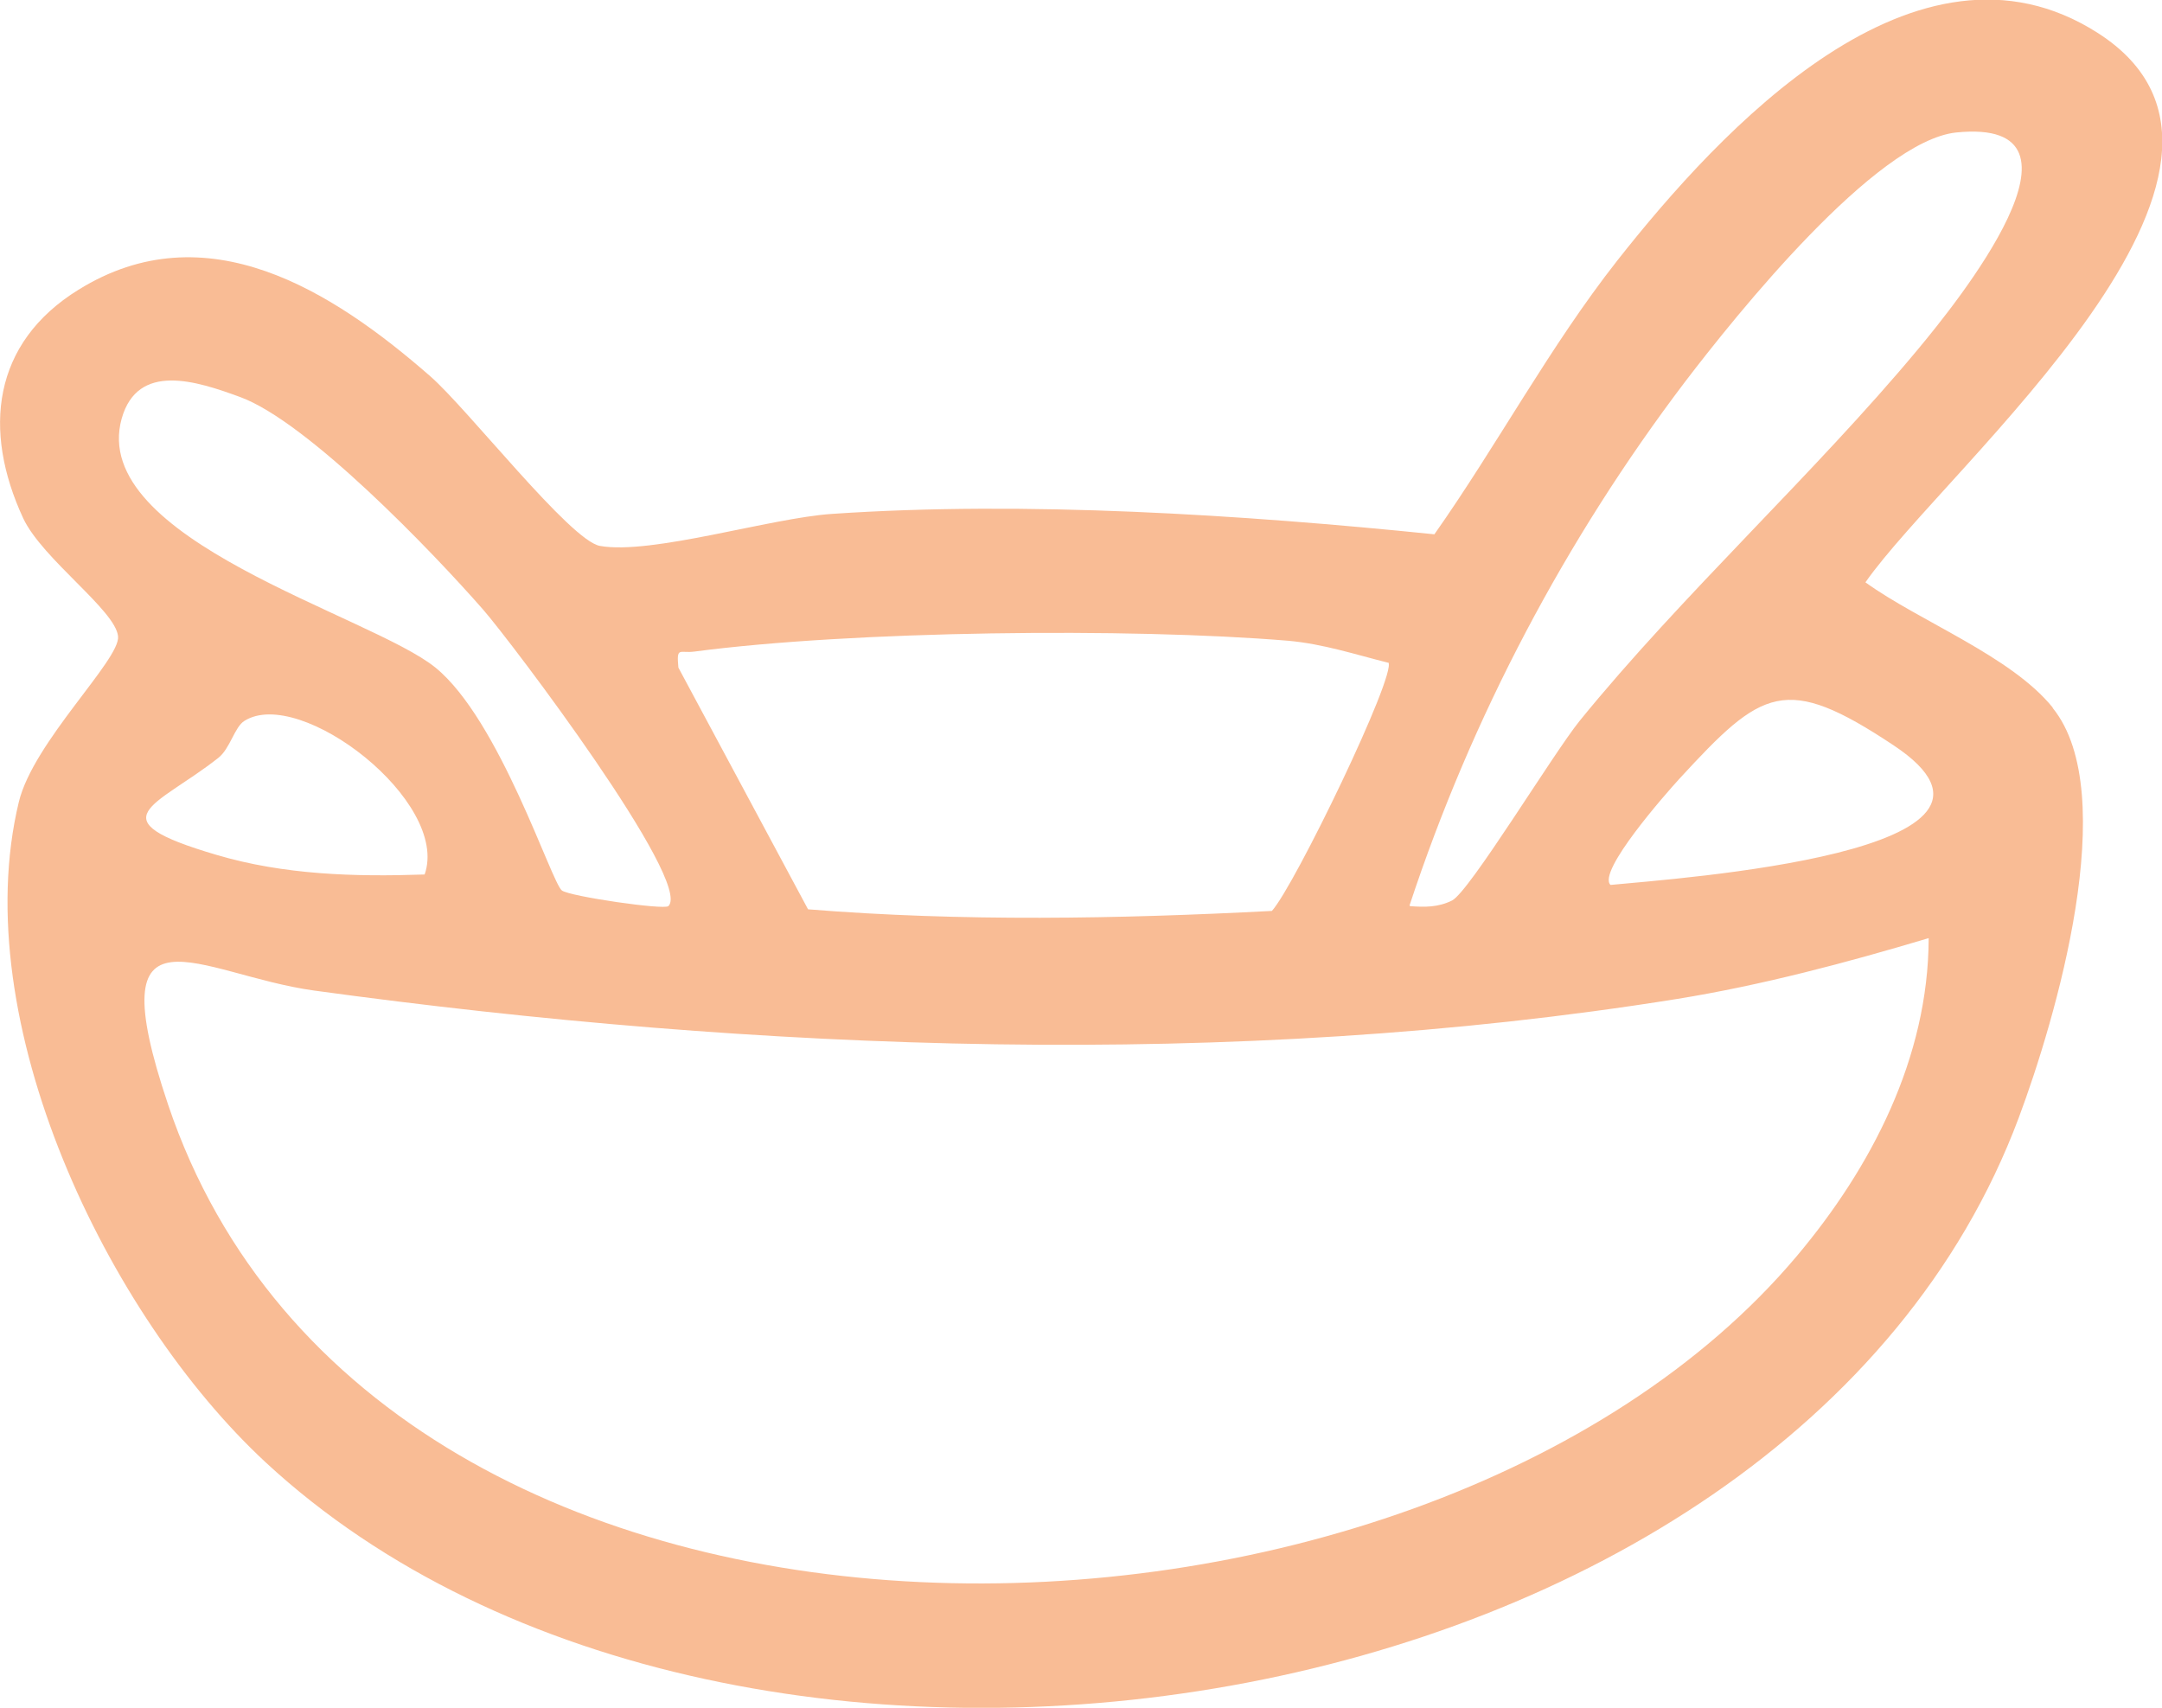 <?xml version="1.0" encoding="UTF-8"?>
<svg id="Layer_2" data-name="Layer 2" xmlns="http://www.w3.org/2000/svg" viewBox="0 0 54.02 42.67">
  <defs>
    <style>
      .cls-1 {
        fill: #f9bc95;
      }
    </style>
  </defs>
  <g id="Layer_1-2" data-name="Layer 1">
    <path class="cls-1" d="M51.29,17.69c1.73,2.14.07,7.78-.85,10.24-5.8,15.5-32.08,19.46-43.8,8.61C2.67,32.86-.85,25.51.47,20.04c.36-1.5,2.54-3.56,2.48-4.14-.06-.65-1.89-1.93-2.37-2.95C-.44,10.75-.19,8.57,1.96,7.24c3.19-1.98,6.34.02,8.79,2.16.94.82,3.5,4.11,4.24,4.24,1.28.23,4.27-.7,5.8-.8,4.83-.33,10.25.02,15.05.51,1.57-2.23,2.88-4.69,4.57-6.84,2.56-3.25,7.47-8.58,12-5.69,5.25,3.35-3.79,10.85-5.8,13.73,1.34.97,3.64,1.84,4.68,3.13ZM35.23,22.64c.37.03.71.03,1.05-.14.43-.21,2.52-3.66,3.19-4.49,2.56-3.15,5.87-6.18,8.45-9.28.95-1.14,4.72-5.8.96-5.42-2.02.21-5.51,4.57-6.77,6.22-2.99,3.94-5.34,8.39-6.89,13.09ZM16.7,22.64c.62-.59-3.93-6.61-4.63-7.41-1.26-1.44-4.38-4.69-6.07-5.31-1.09-.4-2.56-.88-2.96.54-.84,3.02,6.23,4.91,7.84,6.22s2.9,5.38,3.16,5.57c.21.15,2.55.49,2.66.39ZM34.69,16.56c-.84-.21-1.62-.47-2.5-.55-3.97-.33-10.9-.25-14.84.27-.37.05-.45-.14-.4.4l3.24,6.04c3.84.31,7.76.24,11.59.04.57-.63,3.12-5.91,2.91-6.21ZM40.25,22.11c1.63-.16,11.1-.81,7.06-3.49-2.71-1.8-3.28-1.41-5.35.84-.32.35-2.06,2.32-1.72,2.65ZM10.61,21.85c.64-1.82-3.11-4.71-4.5-3.84-.25.15-.36.7-.66.93-1.55,1.22-3.1,1.52-.04,2.42,1.69.5,3.45.55,5.2.49ZM48.19,23.44c-2.04.61-4.18,1.18-6.29,1.52-11.09,1.78-22.96,1.31-34.05-.21-2.89-.4-5.43-2.44-3.65,2.85,5.26,15.61,31.29,14.94,40.69,3.79,1.87-2.22,3.29-4.96,3.3-7.94Z"/>
  </g>
</svg>